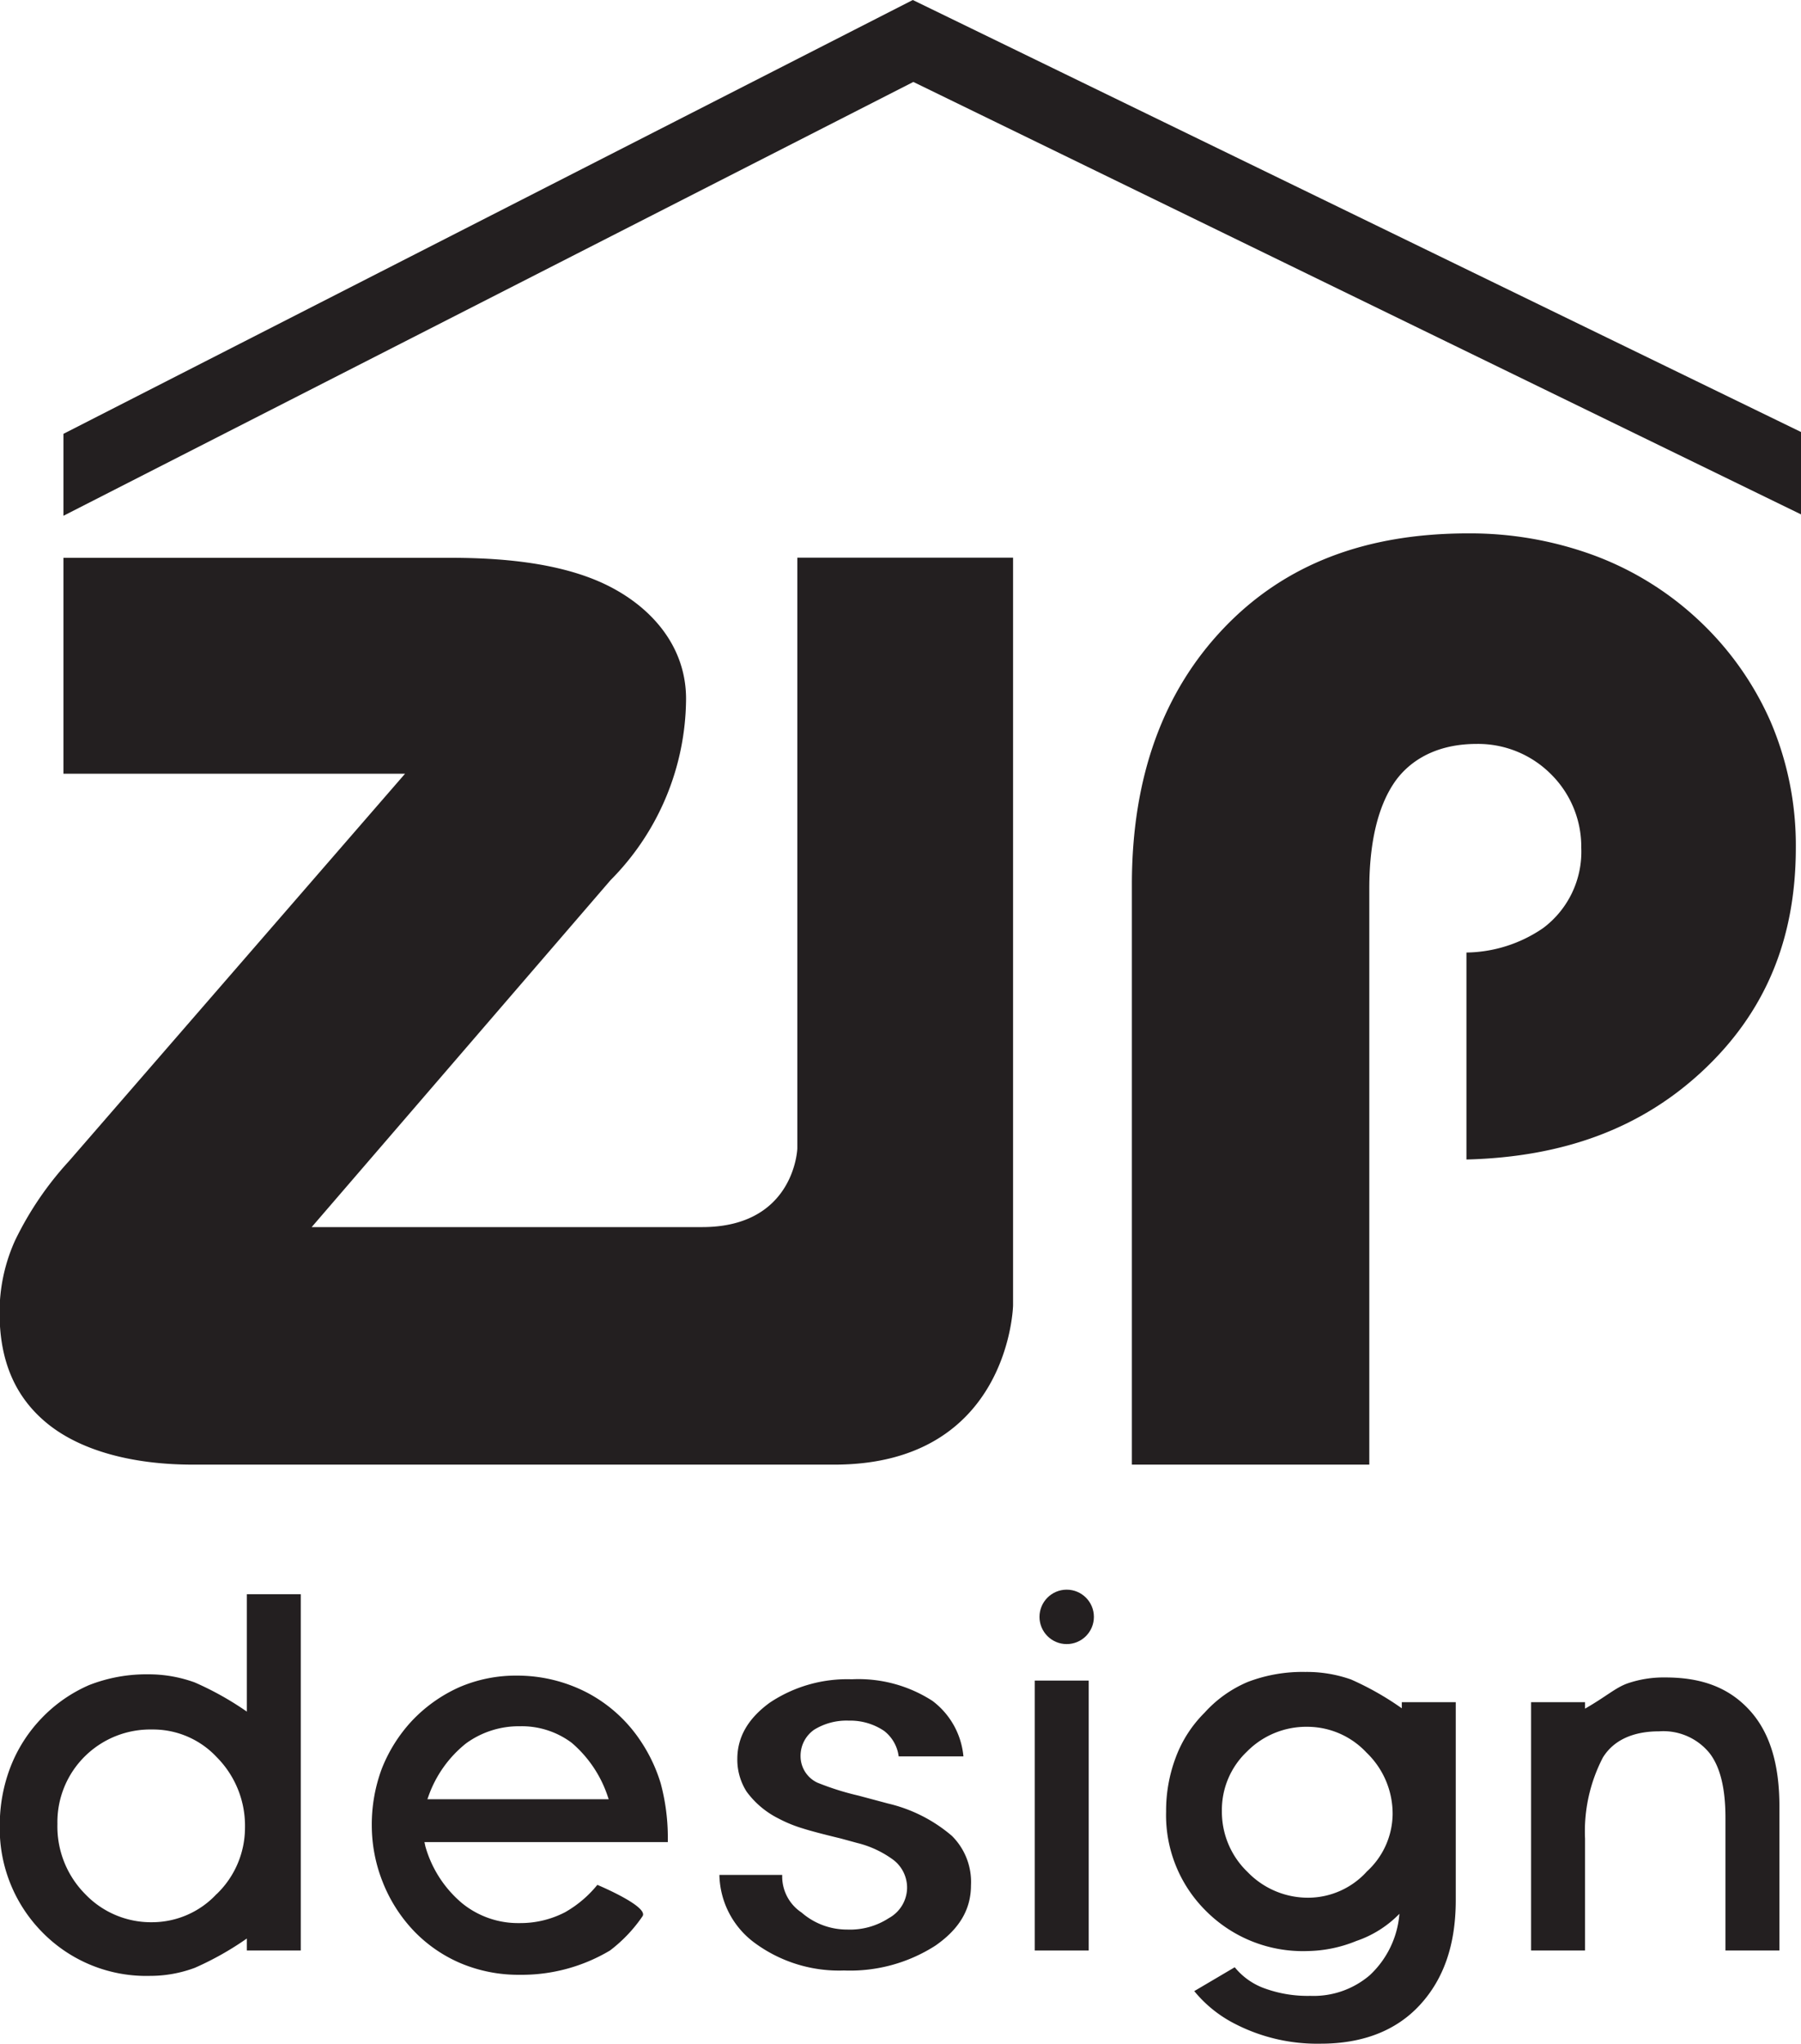 <svg id="Layer_1" data-name="Layer 1" xmlns="http://www.w3.org/2000/svg" viewBox="0 0 166.88 189.29"><defs><style>.cls-1{fill:#231f20;}</style></defs><title>logo1</title><path class="cls-1" d="M382-417.28s-0.24,7.28-8.82,7.28H337l27.69-32.13a24,24,0,0,0,7-16.79c0-5.23-3.69-9-8.15-10.91-4.68-2-10.49-2.16-14-2.16H314v20h31.65l-31.13,35.87a30.39,30.39,0,0,0-5,7.35,16.1,16.1,0,0,0-1.44,6.71c0,4.45,1.44,7.81,4.41,10.24S320.17-388,326-388h59.42c16.25,0,16.57-14.74,16.57-14.74V-472H382v54.72Z" transform="translate(-308.12 523.65)"/><path class="cls-1" d="M465.27-466.44a28.83,28.83,0,0,0-9.55-5.81,33.26,33.26,0,0,0-11.55-2c-9.53,0-17,2.86-22.64,8.76S413-451.67,413-441.73V-388h22v-53.36c0-4.41.85-7.58,2.23-9.68,1.1-1.69,3.42-3.71,7.72-3.71a9.54,9.54,0,0,1,6.88,2.8,9.45,9.45,0,0,1,2.81,6.82,8.83,8.83,0,0,1-3.54,7.44,12.84,12.84,0,0,1-7.1,2.26v19.17c9-.23,16.14-2.89,21.79-8.12,5.85-5.42,8.73-12.21,8.73-20.76a29.09,29.09,0,0,0-2.34-11.68A28.59,28.59,0,0,0,465.27-466.44Z" transform="translate(-308.12 523.65)"/><path class="cls-1" d="M331-365.12a28.23,28.23,0,0,0-4.84-2.71,12.52,12.52,0,0,0-4.33-.75,14.56,14.56,0,0,0-5.46,1,13.56,13.56,0,0,0-4.41,3.08,13.61,13.61,0,0,0-2.86,4.48,14.91,14.91,0,0,0-1,5.37,13.67,13.67,0,0,0,3.92,9.94,13.48,13.48,0,0,0,10,4.06,11.84,11.84,0,0,0,4.16-.75,28.16,28.16,0,0,0,4.81-2.71V-343h5v-33h-5v10.88Zm-2.81,16.89a8.17,8.17,0,0,1-5.93,2.61,8.43,8.43,0,0,1-6.25-2.61,8.89,8.89,0,0,1-2.57-6.49A8.56,8.56,0,0,1,316-361a8.62,8.62,0,0,1,6.21-2.47,8.08,8.08,0,0,1,6,2.57,9,9,0,0,1,2.61,6.53A8.53,8.53,0,0,1,328.19-348.22Z" transform="translate(-308.12 523.65)"/><path class="cls-1" d="M367.49-362.39a13.45,13.45,0,0,0-5-4.51,14.07,14.07,0,0,0-6.49-1.56,13.23,13.23,0,0,0-5.29,1.06,13.76,13.76,0,0,0-4.46,3.17,14.07,14.07,0,0,0-2.76,4.41,14.81,14.81,0,0,0-.92,5.25,14.19,14.19,0,0,0,1,5.2,14,14,0,0,0,2.9,4.56,13.14,13.14,0,0,0,4.36,3,13.82,13.82,0,0,0,5.43,1.06,16,16,0,0,0,8.38-2.25,13.61,13.61,0,0,0,3-3.15c0.7-.9-4.17-2.93-4.17-2.93a10.56,10.56,0,0,1-3,2.54,9,9,0,0,1-4.21,1,8.22,8.22,0,0,1-5.3-1.82,10.66,10.66,0,0,1-3.43-5.3l-0.08-.38H370v-0.54a19.32,19.32,0,0,0-.66-4.9A14.65,14.65,0,0,0,367.49-362.39ZM347.72-357l0.11-.31a10.88,10.88,0,0,1,3.47-4.87,8.3,8.3,0,0,1,5-1.59,7.72,7.72,0,0,1,4.79,1.53,11.14,11.14,0,0,1,3.33,4.93l0.1,0.3H347.72Z" transform="translate(-308.12 523.65)"/><path class="cls-1" d="M390.42-356.61l-2.77-.74a25.25,25.25,0,0,1-3.8-1.2A2.71,2.71,0,0,1,382.3-361a2.94,2.94,0,0,1,1.26-2.45,5.71,5.71,0,0,1,3.21-.84,5.61,5.61,0,0,1,3.27.95,3.54,3.54,0,0,1,1.35,2.36h6a7.25,7.25,0,0,0-2.87-5.14,12.62,12.62,0,0,0-7.47-2,12.91,12.91,0,0,0-7.61,2.17c-2,1.46-3,3.17-3,5.22a5.51,5.51,0,0,0,.85,3,8.2,8.2,0,0,0,2.94,2.49,12.43,12.43,0,0,0,2.3.94c0.65,0.21,1.82.52,3.48,0.92l1.54,0.42a9.42,9.42,0,0,1,3.38,1.59,3.24,3.24,0,0,1,1.24,2.57,3.24,3.24,0,0,1-1.69,2.8,6.59,6.59,0,0,1-3.85,1.06,6.41,6.41,0,0,1-4.24-1.58A4,4,0,0,1,380.6-350h-5.82a8,8,0,0,0,3.29,6.31,13.17,13.17,0,0,0,8.25,2.54,14.64,14.64,0,0,0,8.47-2.3c2.22-1.54,3.3-3.35,3.3-5.59a6,6,0,0,0-1.77-4.58A14,14,0,0,0,390.42-356.61Z" transform="translate(-308.12 523.65)"/><rect class="cls-1" x="95.88" y="155.65" width="5" height="25"/><path class="cls-1" d="M438-365.44a27.16,27.16,0,0,0-4.69-2.66,12.33,12.33,0,0,0-4.26-.7,14.17,14.17,0,0,0-5.32.93,11.31,11.31,0,0,0-4,2.85,11.48,11.48,0,0,0-2.67,4.15,14,14,0,0,0-.89,5,12.47,12.47,0,0,0,3.68,9.19,12.67,12.67,0,0,0,9.42,3.73,12.4,12.4,0,0,0,4.52-.93,10.11,10.11,0,0,0,4-2.52,8.71,8.71,0,0,1-2.75,5.69,8,8,0,0,1-5.51,1.91,11.61,11.61,0,0,1-4.11-.65,6.3,6.3,0,0,1-2.89-2l-3.75,2.21a11.72,11.72,0,0,0,3.71,3,16.64,16.64,0,0,0,8,1.87c3.89,0,7-1.2,9.2-3.59s3.32-5.57,3.32-9.71V-366h-5v0.56Zm-3.27,15.17a7.36,7.36,0,0,1-5.32,2.38,7.77,7.77,0,0,1-5.69-2.38,7.72,7.72,0,0,1-2.38-5.65,7.43,7.43,0,0,1,2.33-5.51,7.71,7.71,0,0,1,5.6-2.29,7.51,7.51,0,0,1,5.46,2.38,7.84,7.84,0,0,1,2.43,5.74A7.3,7.3,0,0,1,434.73-350.28Z" transform="translate(-308.12 523.65)"/><path class="cls-1" d="M462.44-368.29a10.31,10.31,0,0,0-3.54.56c-1.12.41-1.91,1.18-3.91,2.33V-366h-5v23h5v-10.36a14.83,14.83,0,0,1,1.65-7.51c1-1.62,2.81-2.43,5.21-2.43a5.52,5.52,0,0,1,4.66,2c1,1.27,1.49,3.28,1.49,6V-343h5v-13.34c0-3.86-.86-6.83-2.76-8.91S465.83-368.29,462.44-368.29Z" transform="translate(-308.12 523.65)"/><circle class="cls-1" cx="98.84" cy="149.75" r="2.52"/><polygon class="cls-1" points="84.58 0 5.88 40.18 5.88 47.77 84.63 7.59 166.88 47.64 166.88 40.01 84.58 0"/></svg>